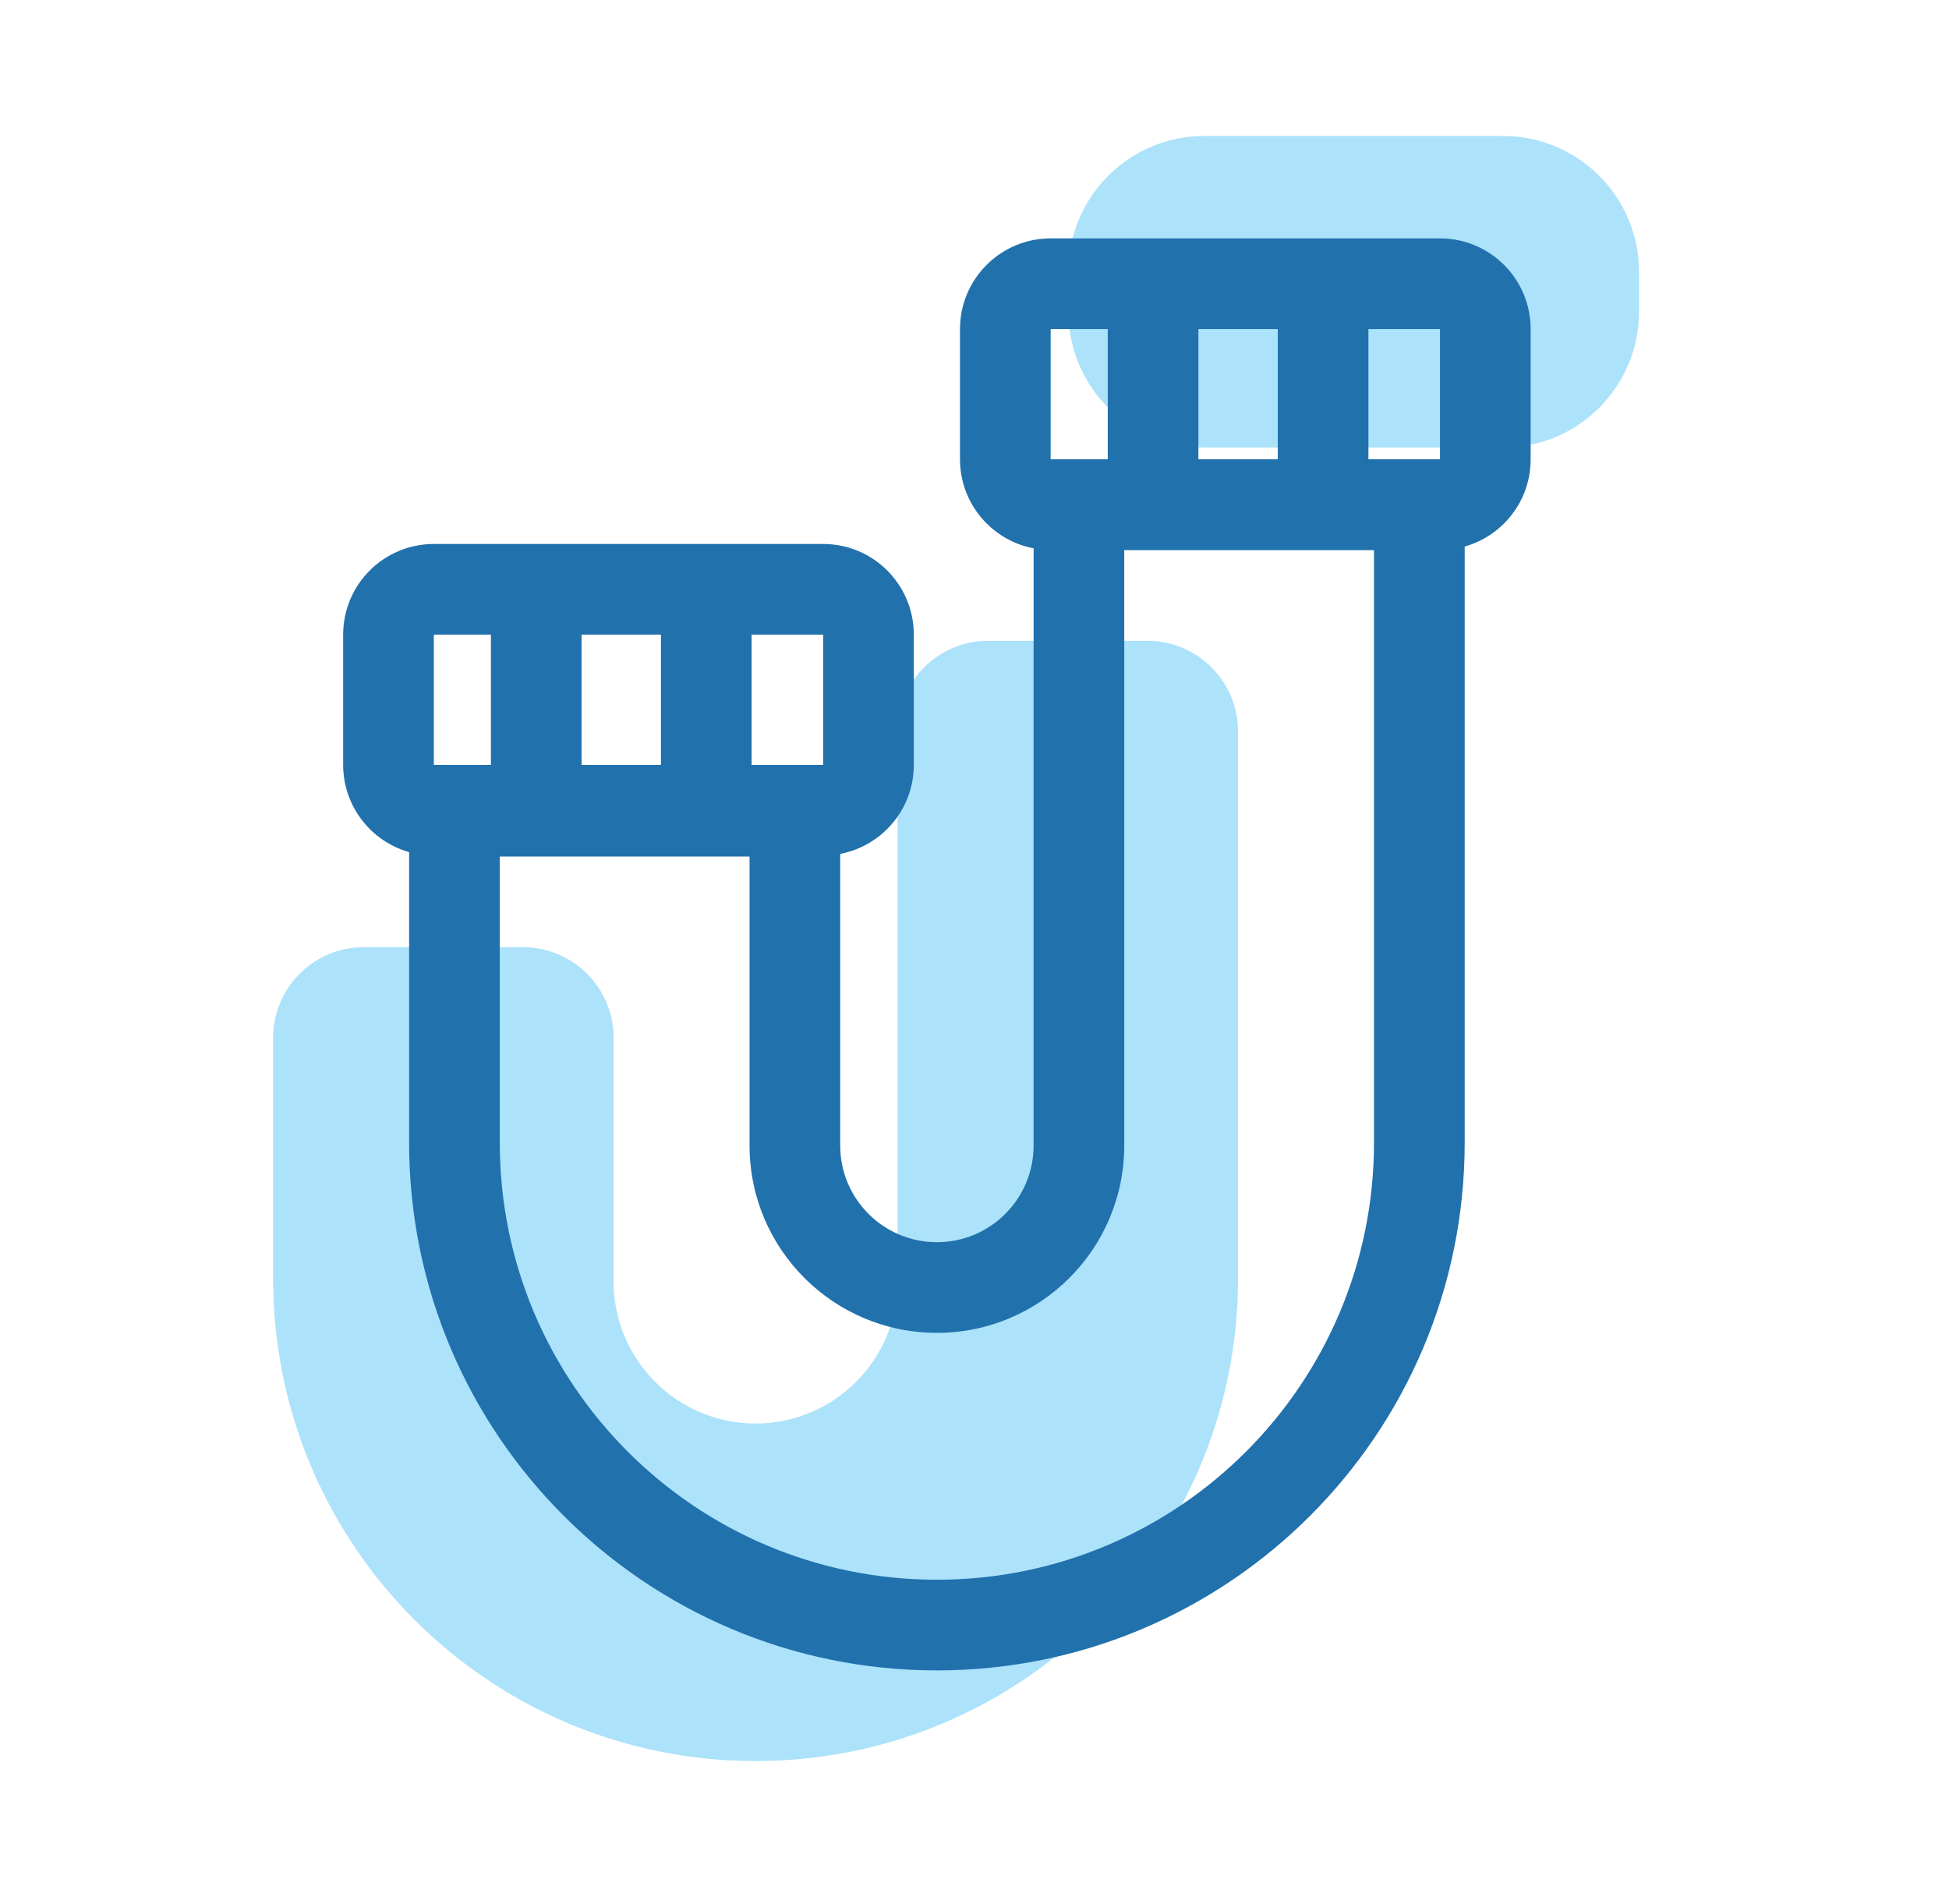 <svg width="43" height="42" viewBox="0 0 43 42" fill="none" xmlns="http://www.w3.org/2000/svg">
<path d="M26.571 3C24.914 3 23.571 4.343 23.571 6V6.873C23.571 8.53 24.914 9.873 26.571 9.873H33.161C34.818 9.873 36.161 8.53 36.161 6.873V6C36.161 4.343 34.818 3 33.161 3H26.571Z" fill="#ACE2FA"/>
<path d="M21.804 14.136C20.699 14.136 19.804 15.031 19.804 16.136V28.27C19.804 30 18.401 31.403 16.67 31.403C14.94 31.403 13.537 30 13.537 28.27V22.895C13.537 21.79 12.642 20.895 11.537 20.895H8.026C6.922 20.895 6.026 21.79 6.026 22.895V28.205C6.026 34.084 10.792 38.849 16.67 38.849C22.549 38.849 27.314 34.084 27.314 28.205V16.136C27.314 15.031 26.419 14.136 25.314 14.136H21.804Z" fill="#ACE2FA"/>
<path fill-rule="evenodd" clip-rule="evenodd" d="M23.18 5.259C22.076 5.259 21.18 6.154 21.18 7.259V10.132C21.18 11.107 21.879 11.92 22.804 12.096V25.27C22.804 26.448 21.849 27.403 20.67 27.403C19.492 27.403 18.537 26.448 18.537 25.27V18.837C19.462 18.661 20.161 17.849 20.161 16.873V14C20.161 12.895 19.266 12 18.161 12H9.571C8.467 12 7.571 12.895 7.571 14V16.873C7.571 17.788 8.187 18.56 9.026 18.798V25.205C9.026 31.636 14.24 36.849 20.67 36.849C27.101 36.849 32.315 31.636 32.315 25.205V12.057C33.155 11.82 33.77 11.048 33.77 10.132V7.259C33.77 6.154 32.875 5.259 31.77 5.259H23.18ZM26.44 7.259L28.191 7.259V10.132H26.44V7.259ZM30.191 10.132V7.259L31.77 7.259V10.132H30.191ZM24.44 7.259L23.18 7.259V10.132H24.44V7.259ZM24.804 12.136V25.27C24.804 27.552 22.953 29.403 20.67 29.403C18.388 29.403 16.537 27.552 16.537 25.27V18.895H11.026V25.205C11.026 30.531 15.344 34.849 20.67 34.849C25.997 34.849 30.314 30.531 30.314 25.205V12.136H24.804ZM14.582 14H12.831V16.873H14.582V14ZM16.582 14V16.873H18.161V14H16.582ZM9.571 14L10.831 14L10.831 16.873H9.571V14Z" fill="#2171AD"/>
</svg>
